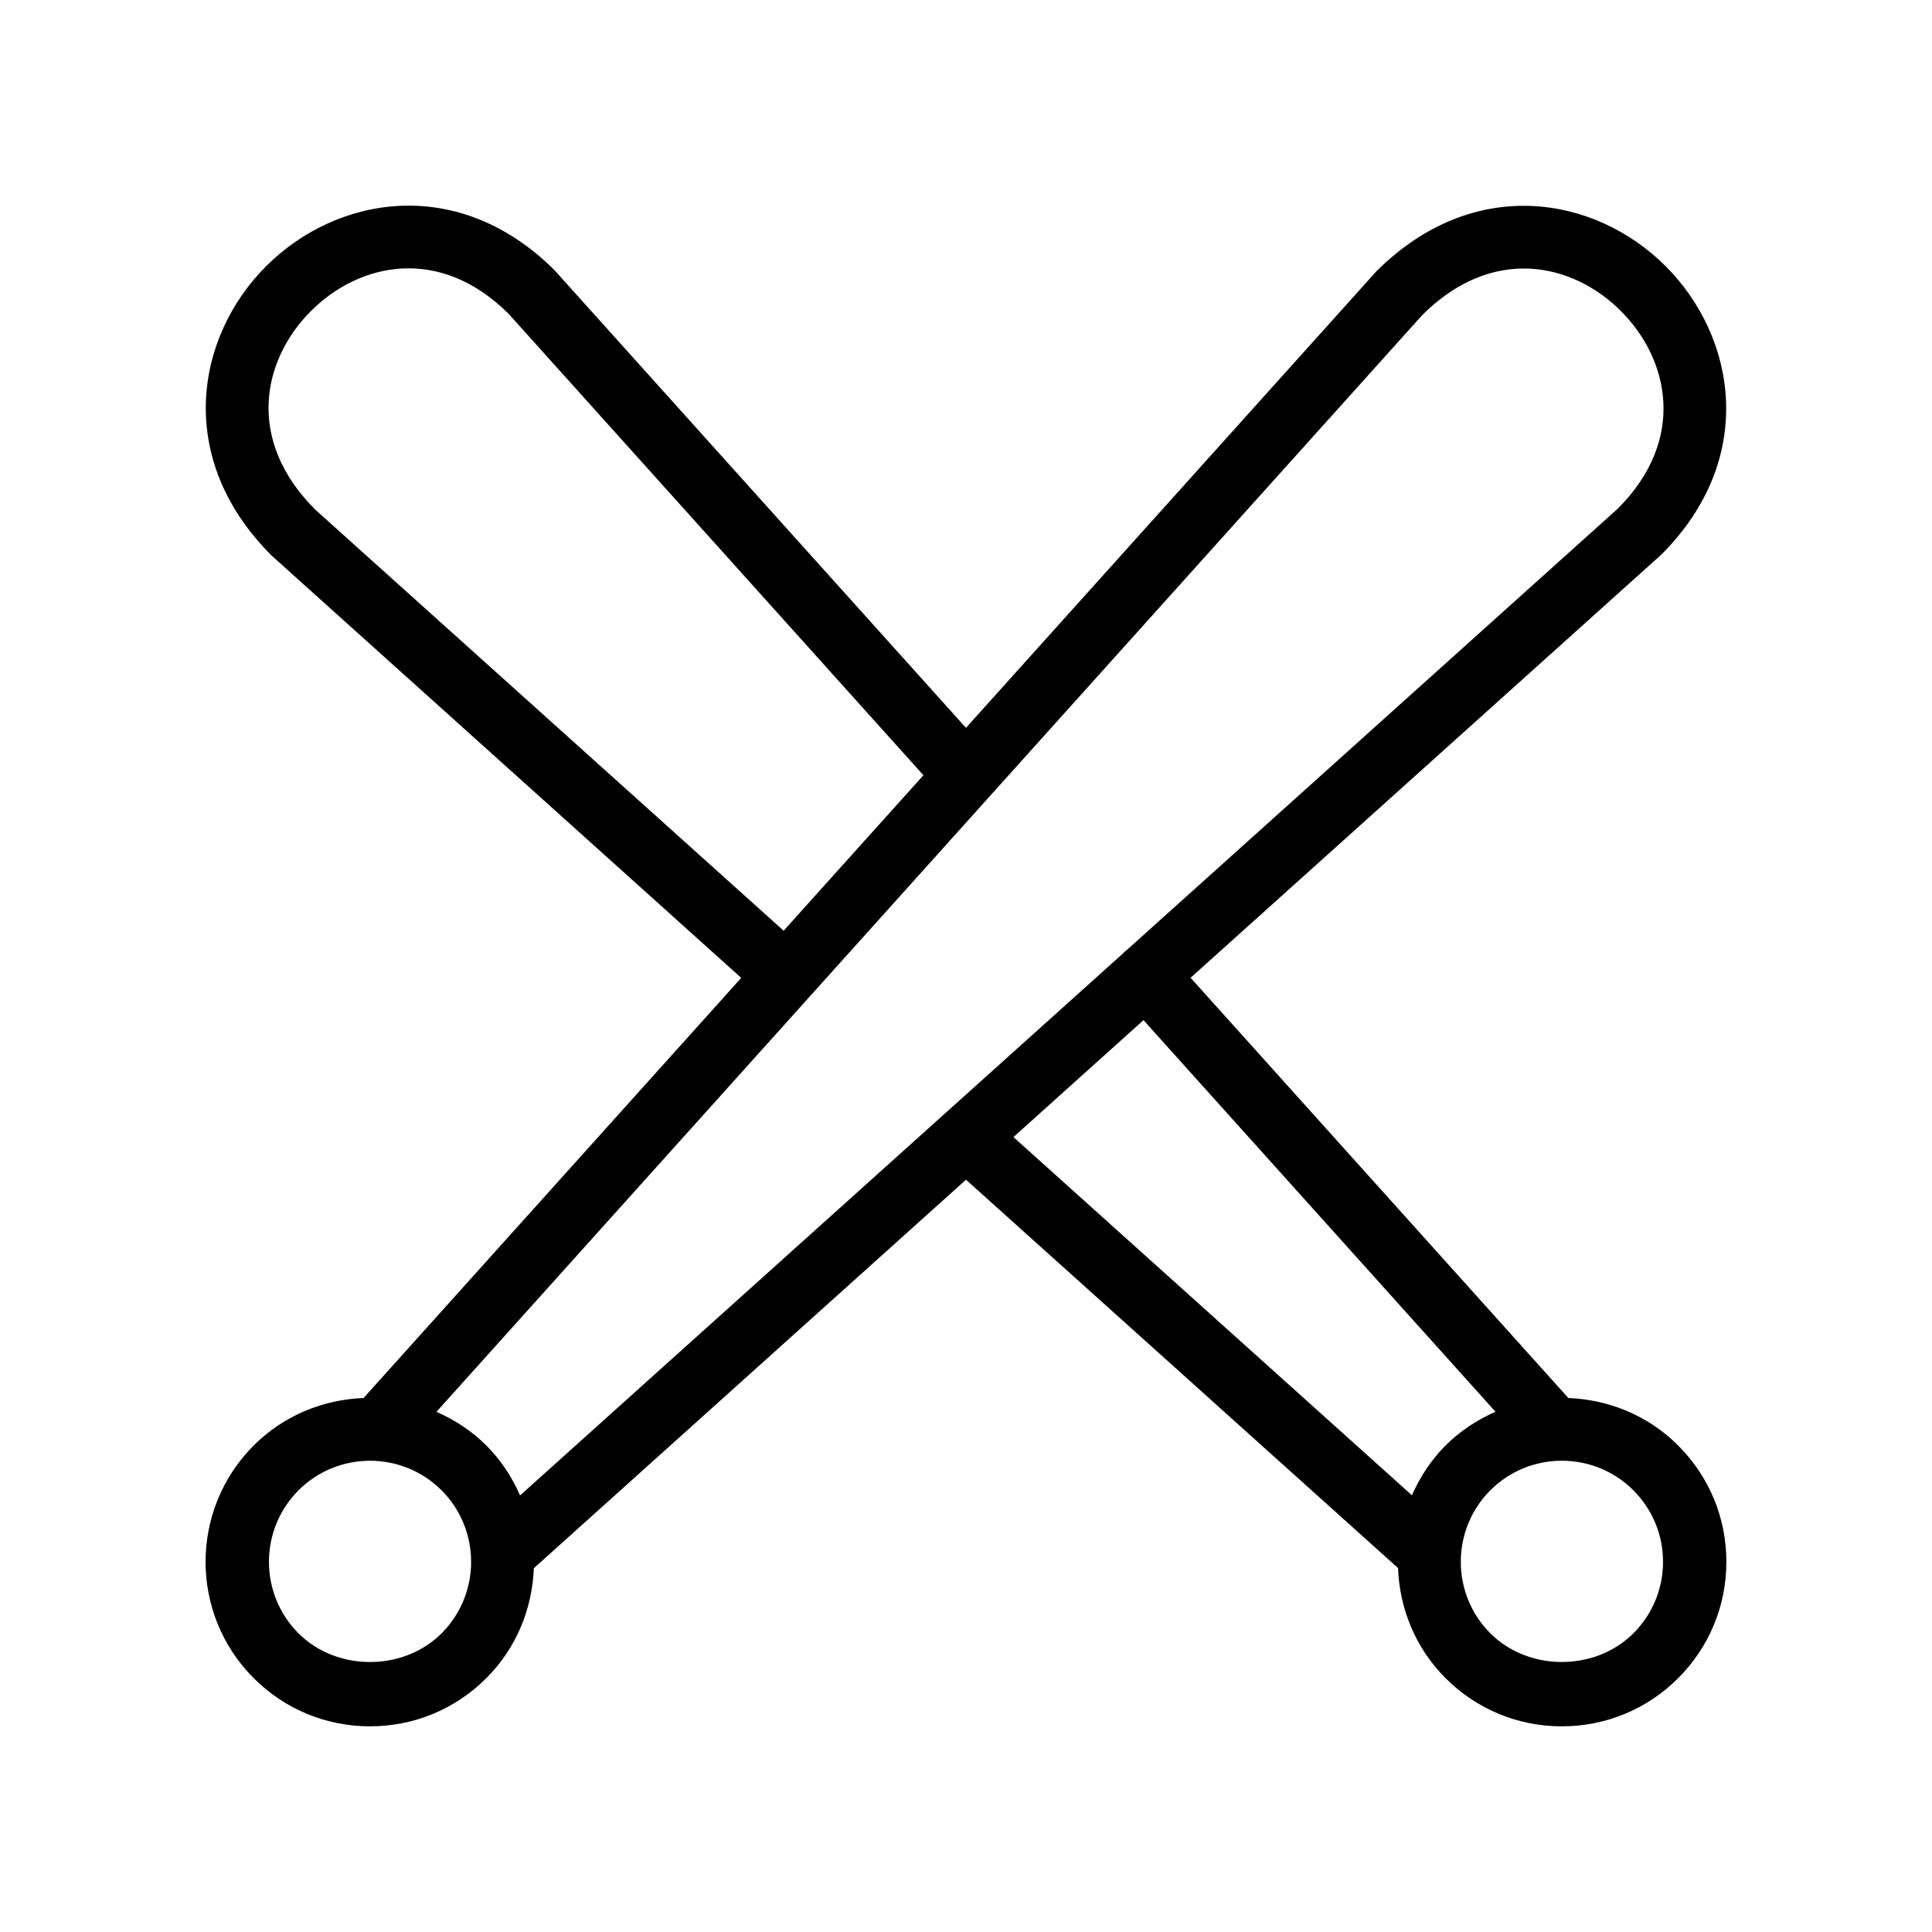 <?xml version="1.0" encoding="UTF-8"?>
<!-- Uploaded to: SVG Repo, www.svgrepo.com, Generator: SVG Repo Mixer Tools -->
<svg fill="#000000" width="800px" height="800px" version="1.1" viewBox="144 144 512 512" xmlns="http://www.w3.org/2000/svg">
 <path d="m211.23 527.07c-17 17-17 44.656 0 61.652 8.234 8.238 19.18 12.773 30.824 12.773 11.645 0 22.598-4.535 30.832-12.773 8.066-8.066 12.176-18.539 12.586-29.129l114.53-102.96 114.49 102.91c0.398 10.605 4.512 21.102 12.59 29.18 8.234 8.238 19.18 12.773 30.824 12.773 11.645 0 22.59-4.535 30.824-12.766 8.234-8.234 12.777-19.184 12.777-30.828s-4.535-22.594-12.777-30.828c-8.055-8.062-18.523-12.168-29.102-12.586l-100.11-111.37 124.78-112.17c25.445-25.449 19.82-57.699 1.113-76.406-18.711-18.711-50.965-24.34-76.727 1.434l-108.69 120.91-109.01-121.25c-25.492-25.438-57.77-19.789-76.48-1.074-18.68 18.699-24.289 50.93 1.461 76.656l124.47 111.93-100.09 111.34c-10.59 0.41-21.062 4.519-29.125 12.59zm365.63 11.875c5.066 5.062 7.856 11.797 7.856 18.953 0 7.16-2.789 13.887-7.856 18.949-10.117 10.129-27.781 10.129-37.902 0-10.445-10.449-10.445-27.453 0-37.906 5.223-5.223 12.086-7.836 18.949-7.836 6.867 0.004 13.73 2.613 18.953 7.84zm-36.543-20.816c-4.789 2.113-9.312 5.023-13.23 8.941-3.906 3.906-6.805 8.414-8.918 13.188l-105.6-94.918 34.469-30.988zm-312.79-239.09c-18.559-18.551-13.941-39.785-1.133-52.605 12.84-12.836 34.121-17.492 52.422 0.762l109.9 122.25-37.039 41.203zm130.95 129.17c0.027-0.027 0.062-0.035 0.086-0.062 0.027-0.031 0.031-0.07 0.059-0.098l162.26-180.52c18.582-18.578 39.836-13.941 52.668-1.109 12.824 12.828 17.457 34.086-0.797 52.352l-130.45 117.27c-0.09 0.074-0.203 0.094-0.289 0.172-0.086 0.078-0.117 0.188-0.199 0.266l-159.99 143.82c-2.113-4.785-5.019-9.309-8.934-13.223-3.918-3.914-8.438-6.82-13.227-8.93zm-97.461 130.74c10.445 10.449 10.445 27.453 0 37.906-10.137 10.129-27.789 10.129-37.91 0-10.445-10.449-10.445-27.453 0-37.906 10.449-10.449 27.445-10.449 37.91 0z"/>
</svg>